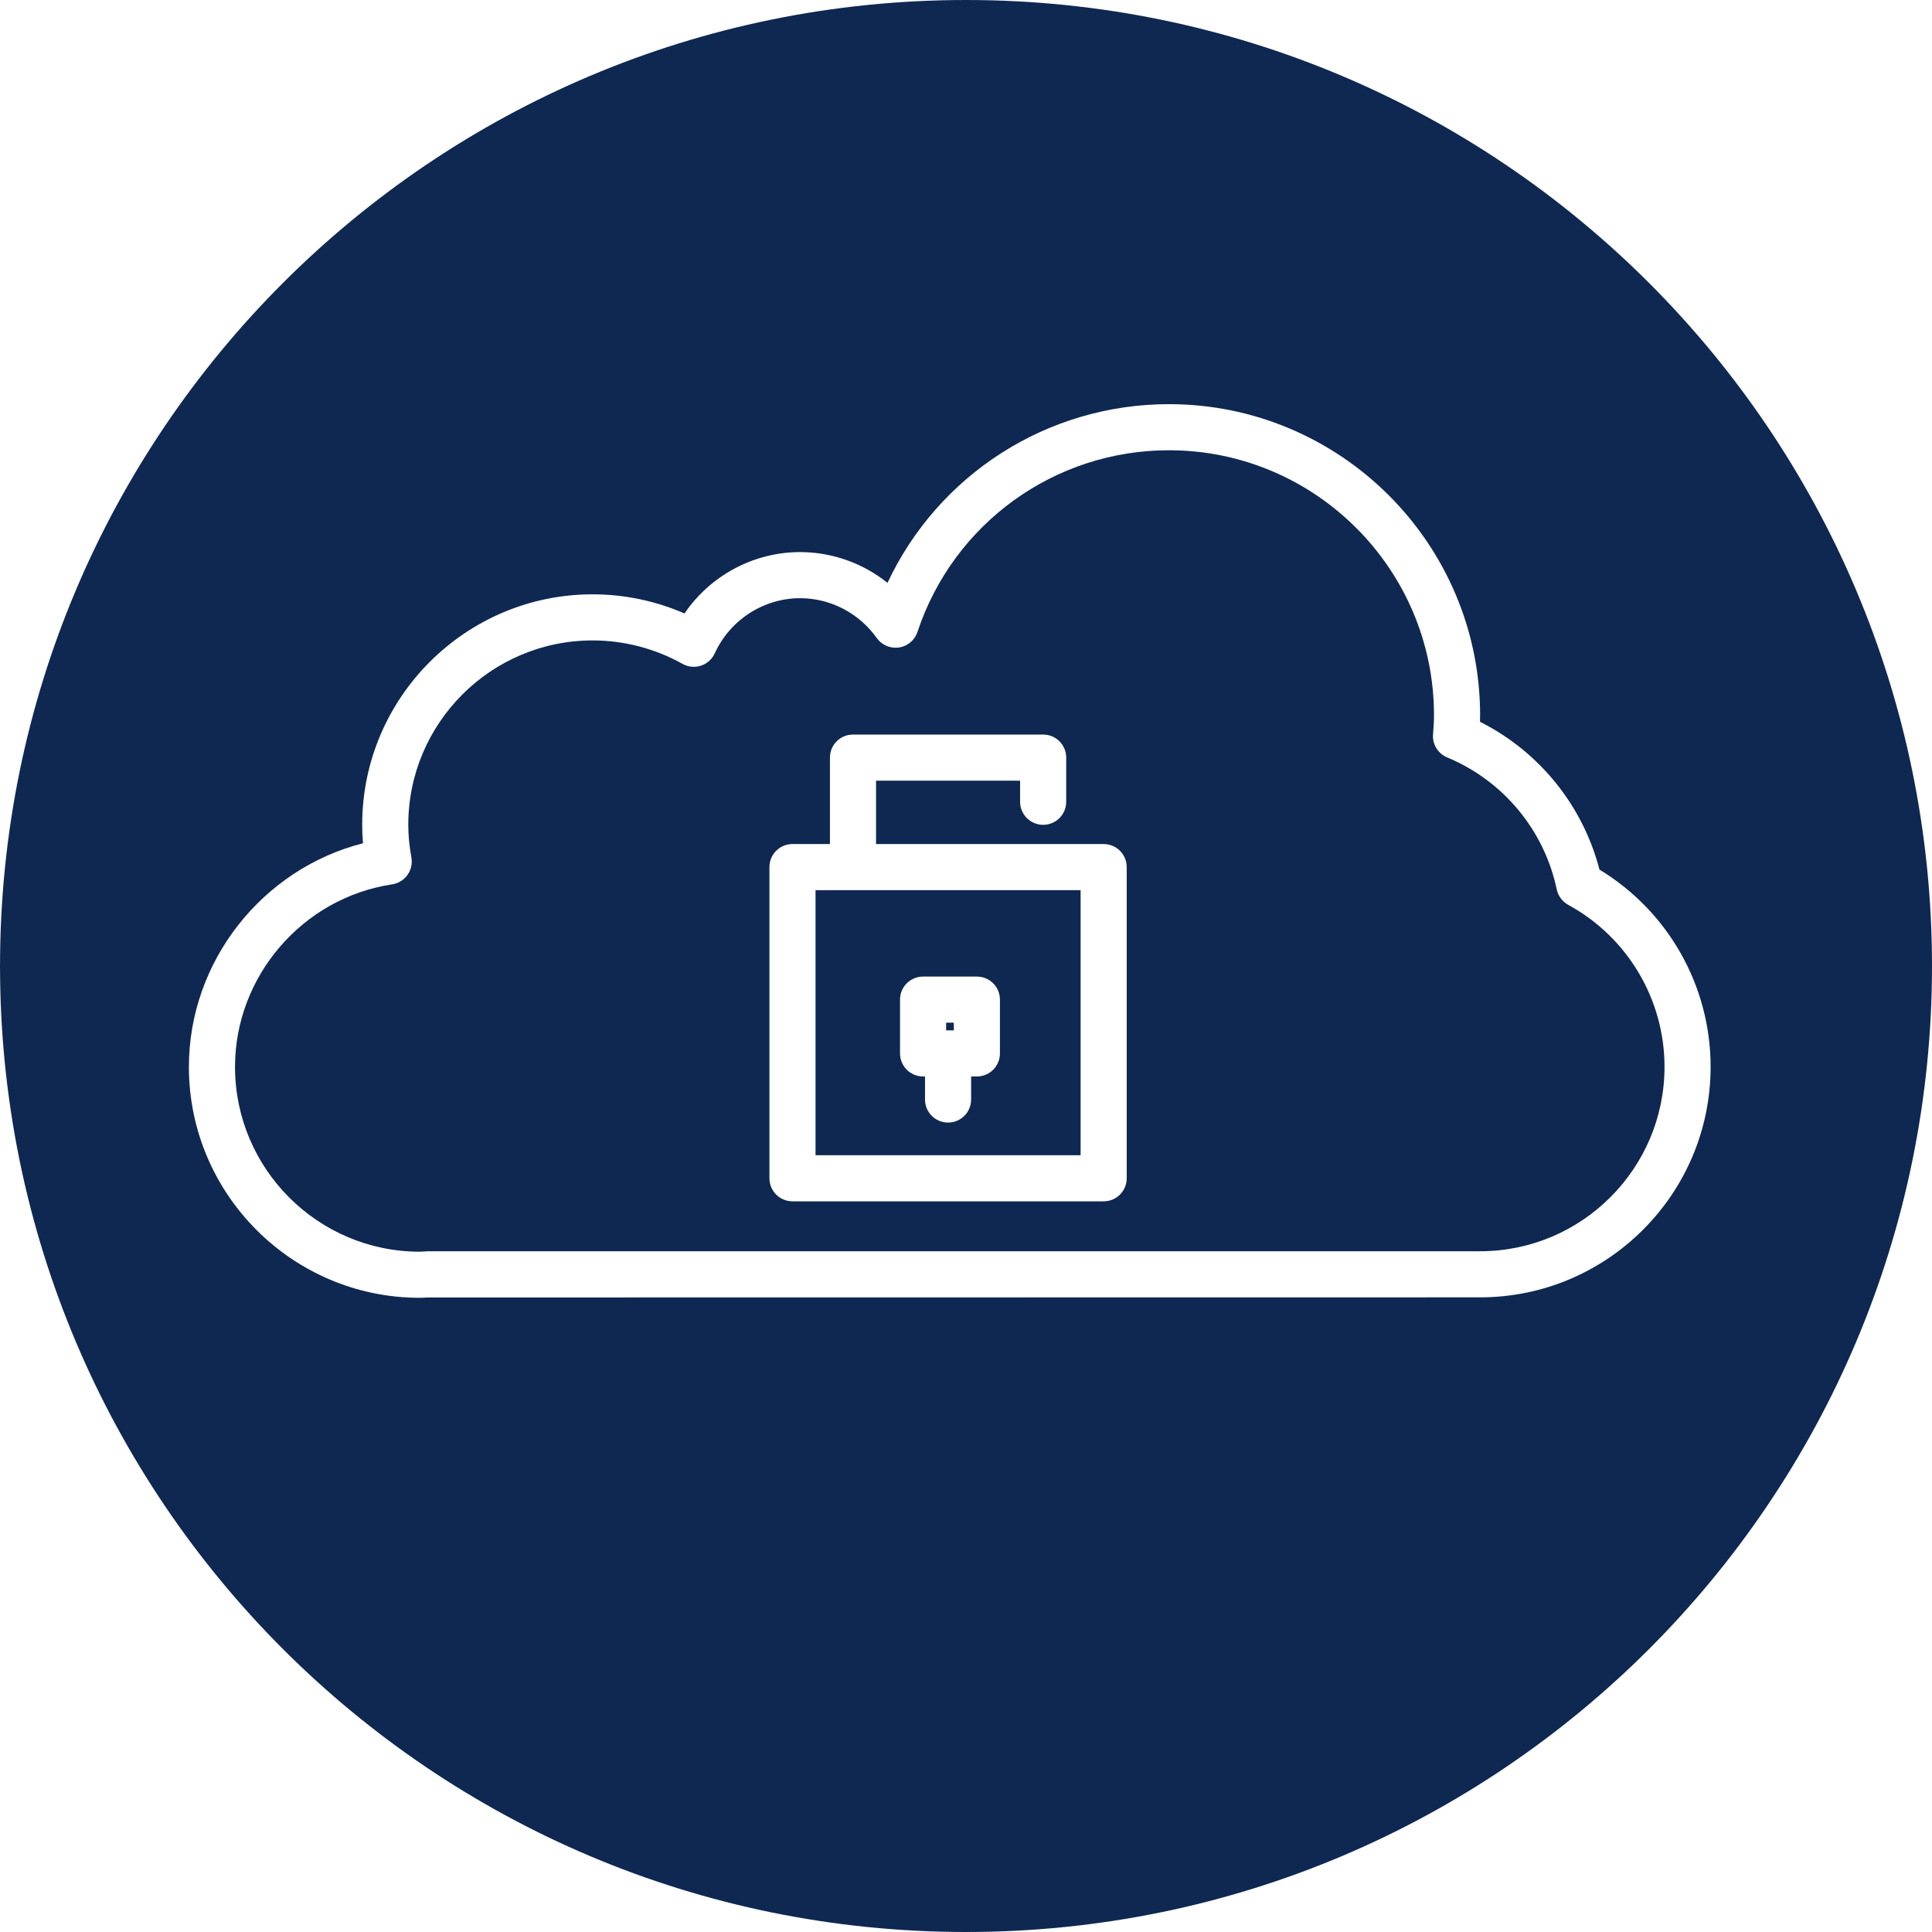 <?xml version="1.0"?>
<svg xmlns="http://www.w3.org/2000/svg" xmlns:xlink="http://www.w3.org/1999/xlink" xmlns:svgjs="http://svgjs.com/svgjs" version="1.1" width="512" height="512" x="0" y="0" viewBox="0 0 83.818 83.818" style="enable-background:new 0 0 512 512" xml:space="preserve" class=""><g>
<g xmlns="http://www.w3.org/2000/svg">
	<g>
		<rect x="41.047" y="44.368" width="0.334" height="0.333" fill="#0f2852" data-original="#000000" style="" class=""/>
		<path d="M37.006,38.618h-1.625v11.5h11.5v-11.5h-1.625H37.006z M43.381,45.701c0,0.553-0.446,1-1,1h-0.25v1c0,0.553-0.447,1-1,1    s-1-0.447-1-1v-1h-0.084c-0.553,0-1-0.447-1-1v-2.333c0-0.554,0.447-1,1-1h2.334c0.554,0,1,0.446,1,1V45.701z" fill="#0f2852" data-original="#000000" style="" class=""/>
		<path d="M68.036,39.256c-0.256-0.141-0.438-0.386-0.498-0.671c-0.543-2.572-2.32-4.713-4.754-5.726    c-0.397-0.165-0.646-0.565-0.613-0.994c0.023-0.324,0.042-0.575,0.042-0.831c0-6.341-5.159-11.5-11.5-11.5    c-4.962,0-9.347,3.168-10.91,7.883c-0.119,0.358-0.429,0.619-0.802,0.675c-0.369,0.052-0.745-0.104-0.963-0.411    c-0.768-1.082-2.011-1.729-3.325-1.729c-1.586,0-3.04,0.938-3.704,2.392c-0.115,0.255-0.333,0.448-0.599,0.535    c-0.264,0.087-0.556,0.059-0.799-0.077c-1.189-0.666-2.538-1.018-3.898-1.018c-4.411,0-8,3.589-8,8    c0,0.452,0.044,0.915,0.135,1.416c0.048,0.266-0.014,0.54-0.171,0.76c-0.157,0.22-0.397,0.366-0.665,0.407    c-3.886,0.585-6.816,3.988-6.816,7.917c0,4.422,3.597,8.02,8.018,8.02c0.059,0,0.115-0.005,0.172-0.009l0.158-0.01l45.67-0.001    c4.411,0,8-3.589,8-8C72.213,43.355,70.612,40.662,68.036,39.256z M48.881,51.118c0,0.553-0.446,1-1,1h-13.5c-0.553,0-1-0.447-1-1    v-13.5c0-0.553,0.447-1,1-1h1.625v-3.75c0-0.553,0.447-1,1-1h8.25c0.554,0,1,0.447,1,1v1.916c0,0.553-0.446,1-1,1s-1-0.447-1-1    v-0.916h-6.25v2.75h7.25h2.625c0.554,0,1,0.447,1,1V51.118z" fill="#0f2852" data-original="#000000" style="" class=""/>
		<path d="M41.909,0C18.764,0,0.001,18.764,0.001,41.91c0,23.145,18.764,41.908,41.908,41.908c23.146,0,41.909-18.765,41.909-41.908    C83.817,18.764,65.055,0,41.909,0z M64.213,56.284L18.525,56.29c-0.104,0.007-0.206,0.014-0.312,0.014    c-5.523,0-10.018-4.495-10.018-10.02c0-4.578,3.185-8.587,7.553-9.7c-0.023-0.27-0.035-0.535-0.035-0.8c0-5.514,4.486-10,10-10    c1.37,0,2.729,0.285,3.983,0.83c1.121-1.644,2.996-2.662,5.017-2.662c1.389,0,2.724,0.482,3.79,1.335    c2.203-4.696,6.928-7.753,12.21-7.753c7.444,0,13.5,6.056,13.5,13.5c0,0.094-0.002,0.187-0.005,0.28    c2.568,1.292,4.46,3.627,5.183,6.413c2.986,1.81,4.822,5.048,4.822,8.557C74.213,51.798,69.726,56.284,64.213,56.284z" fill="#0f2852" data-original="#000000" style="" class=""/>
	</g>
</g>
<g xmlns="http://www.w3.org/2000/svg">
</g>
<g xmlns="http://www.w3.org/2000/svg">
</g>
<g xmlns="http://www.w3.org/2000/svg">
</g>
<g xmlns="http://www.w3.org/2000/svg">
</g>
<g xmlns="http://www.w3.org/2000/svg">
</g>
<g xmlns="http://www.w3.org/2000/svg">
</g>
<g xmlns="http://www.w3.org/2000/svg">
</g>
<g xmlns="http://www.w3.org/2000/svg">
</g>
<g xmlns="http://www.w3.org/2000/svg">
</g>
<g xmlns="http://www.w3.org/2000/svg">
</g>
<g xmlns="http://www.w3.org/2000/svg">
</g>
<g xmlns="http://www.w3.org/2000/svg">
</g>
<g xmlns="http://www.w3.org/2000/svg">
</g>
<g xmlns="http://www.w3.org/2000/svg">
</g>
<g xmlns="http://www.w3.org/2000/svg">
</g>
</g></svg>
